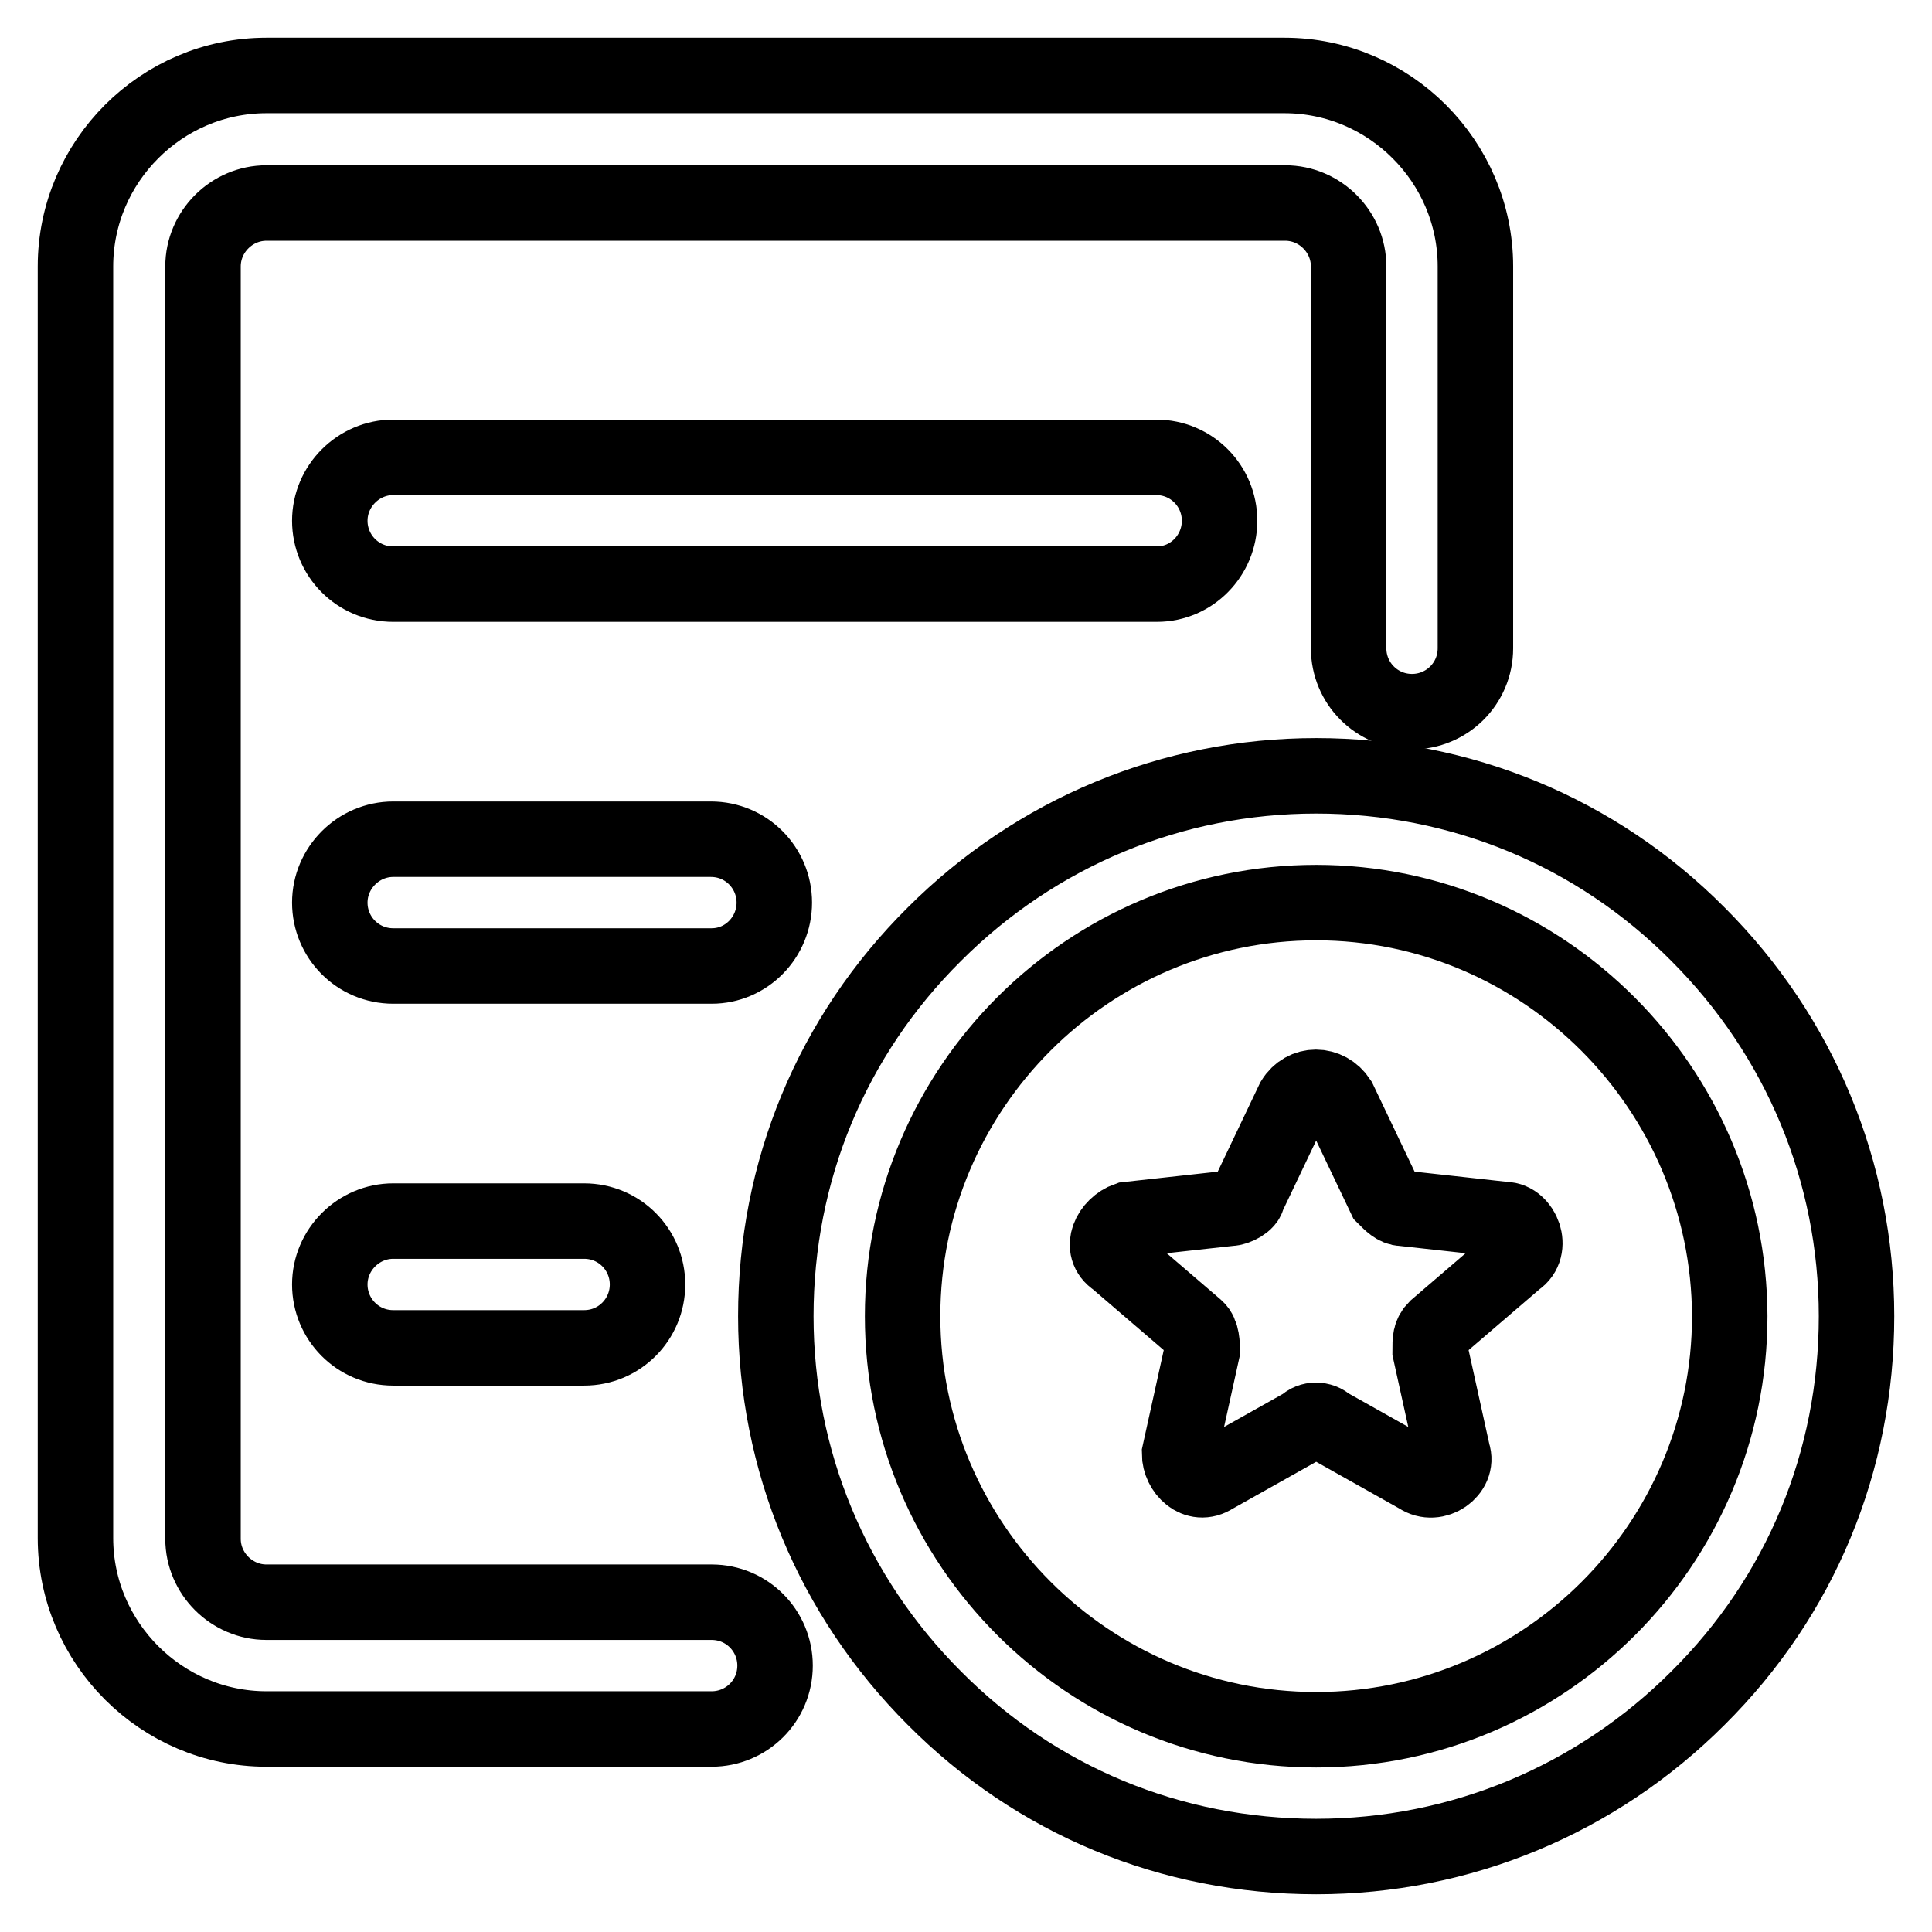 <?xml version="1.0" encoding="utf-8"?>
<!-- Svg Vector Icons : http://www.onlinewebfonts.com/icon -->
<!DOCTYPE svg PUBLIC "-//W3C//DTD SVG 1.1//EN" "http://www.w3.org/Graphics/SVG/1.1/DTD/svg11.dtd">
<svg version="1.1" xmlns="http://www.w3.org/2000/svg" xmlns:xlink="http://www.w3.org/1999/xlink" x="0px" y="0px" viewBox="0 0 256 256" enable-background="new 0 0 256 256" xml:space="preserve">
<g> <path stroke-width="10" fill-opacity="0" stroke="#000000"  d="M94.3,229.1h-59c-13.9,0-25.3-11.4-25.3-25.3V35.3C10,21.4,21.4,10,35.3,10h134.9 c13.9,0,25.3,11.4,25.3,25.3v50.6c0,4.7-3.8,8.4-8.4,8.4c-4.7,0-8.4-3.8-8.4-8.4V35.3c0-4.6-3.8-8.4-8.4-8.4H35.3 c-4.6,0-8.4,3.8-8.4,8.4v168.6c0,4.6,3.8,8.4,8.4,8.4h59c4.7,0,8.4,3.8,8.4,8.4C102.7,225.4,98.9,229.1,94.3,229.1L94.3,229.1z"/> <path stroke-width="10" fill-opacity="0" stroke="#000000"  d="M174.4,246c-19.2,0-37.1-7.4-50.6-21c-13.5-13.5-21-31.5-21-50.6c0-19.2,7.4-37.1,21-50.6 c13.5-13.5,31.5-21,50.6-21s37.1,7.4,50.6,21c13.5,13.5,21,31.5,21,50.6c0,19.2-7.4,37.1-21,50.6C211.5,238.5,193.5,246,174.4,246z  M174.4,119.6c-30.2,0-54.8,24.6-54.8,54.8s24.6,54.8,54.8,54.8s54.8-24.6,54.8-54.8C229.1,144.2,204.5,119.6,174.4,119.6 L174.4,119.6z M153.3,77.4H52.1c-4.7,0-8.4-3.8-8.4-8.4s3.8-8.4,8.4-8.4h101.1c4.7,0,8.4,3.8,8.4,8.4S157.9,77.4,153.3,77.4z  M94.3,128H52.1c-4.7,0-8.4-3.8-8.4-8.4s3.8-8.4,8.4-8.4h42.1c4.7,0,8.4,3.8,8.4,8.4S98.9,128,94.3,128z M77.4,178.6H52.1 c-4.7,0-8.4-3.8-8.4-8.4s3.8-8.4,8.4-8.4h25.3c4.7,0,8.4,3.8,8.4,8.4S82.1,178.6,77.4,178.6z"/> <path stroke-width="10" fill-opacity="0" stroke="#000000"  d="M177.4,145.8l6.1,12.8c0.8,0.8,1.5,1.5,2.3,1.5l13.6,1.5c2.3,0,3.8,3.8,1.5,5.3l-10.6,9.1 c-0.8,0.8-0.8,1.5-0.8,3l3,13.6c0.8,2.3-2.3,4.5-4.5,3l-12.1-6.8c-0.8-0.8-2.3-0.8-3,0l-12.1,6.8c-2.3,1.5-4.5-0.8-4.5-3l3-13.6 c0-0.8,0-2.3-0.8-3l-10.6-9.1c-2.3-1.5-0.8-4.5,1.5-5.3l13.6-1.5c0.8,0,2.3-0.8,2.3-1.5l6.1-12.8 C172.8,143.5,175.9,143.5,177.4,145.8z"/></g>
</svg>